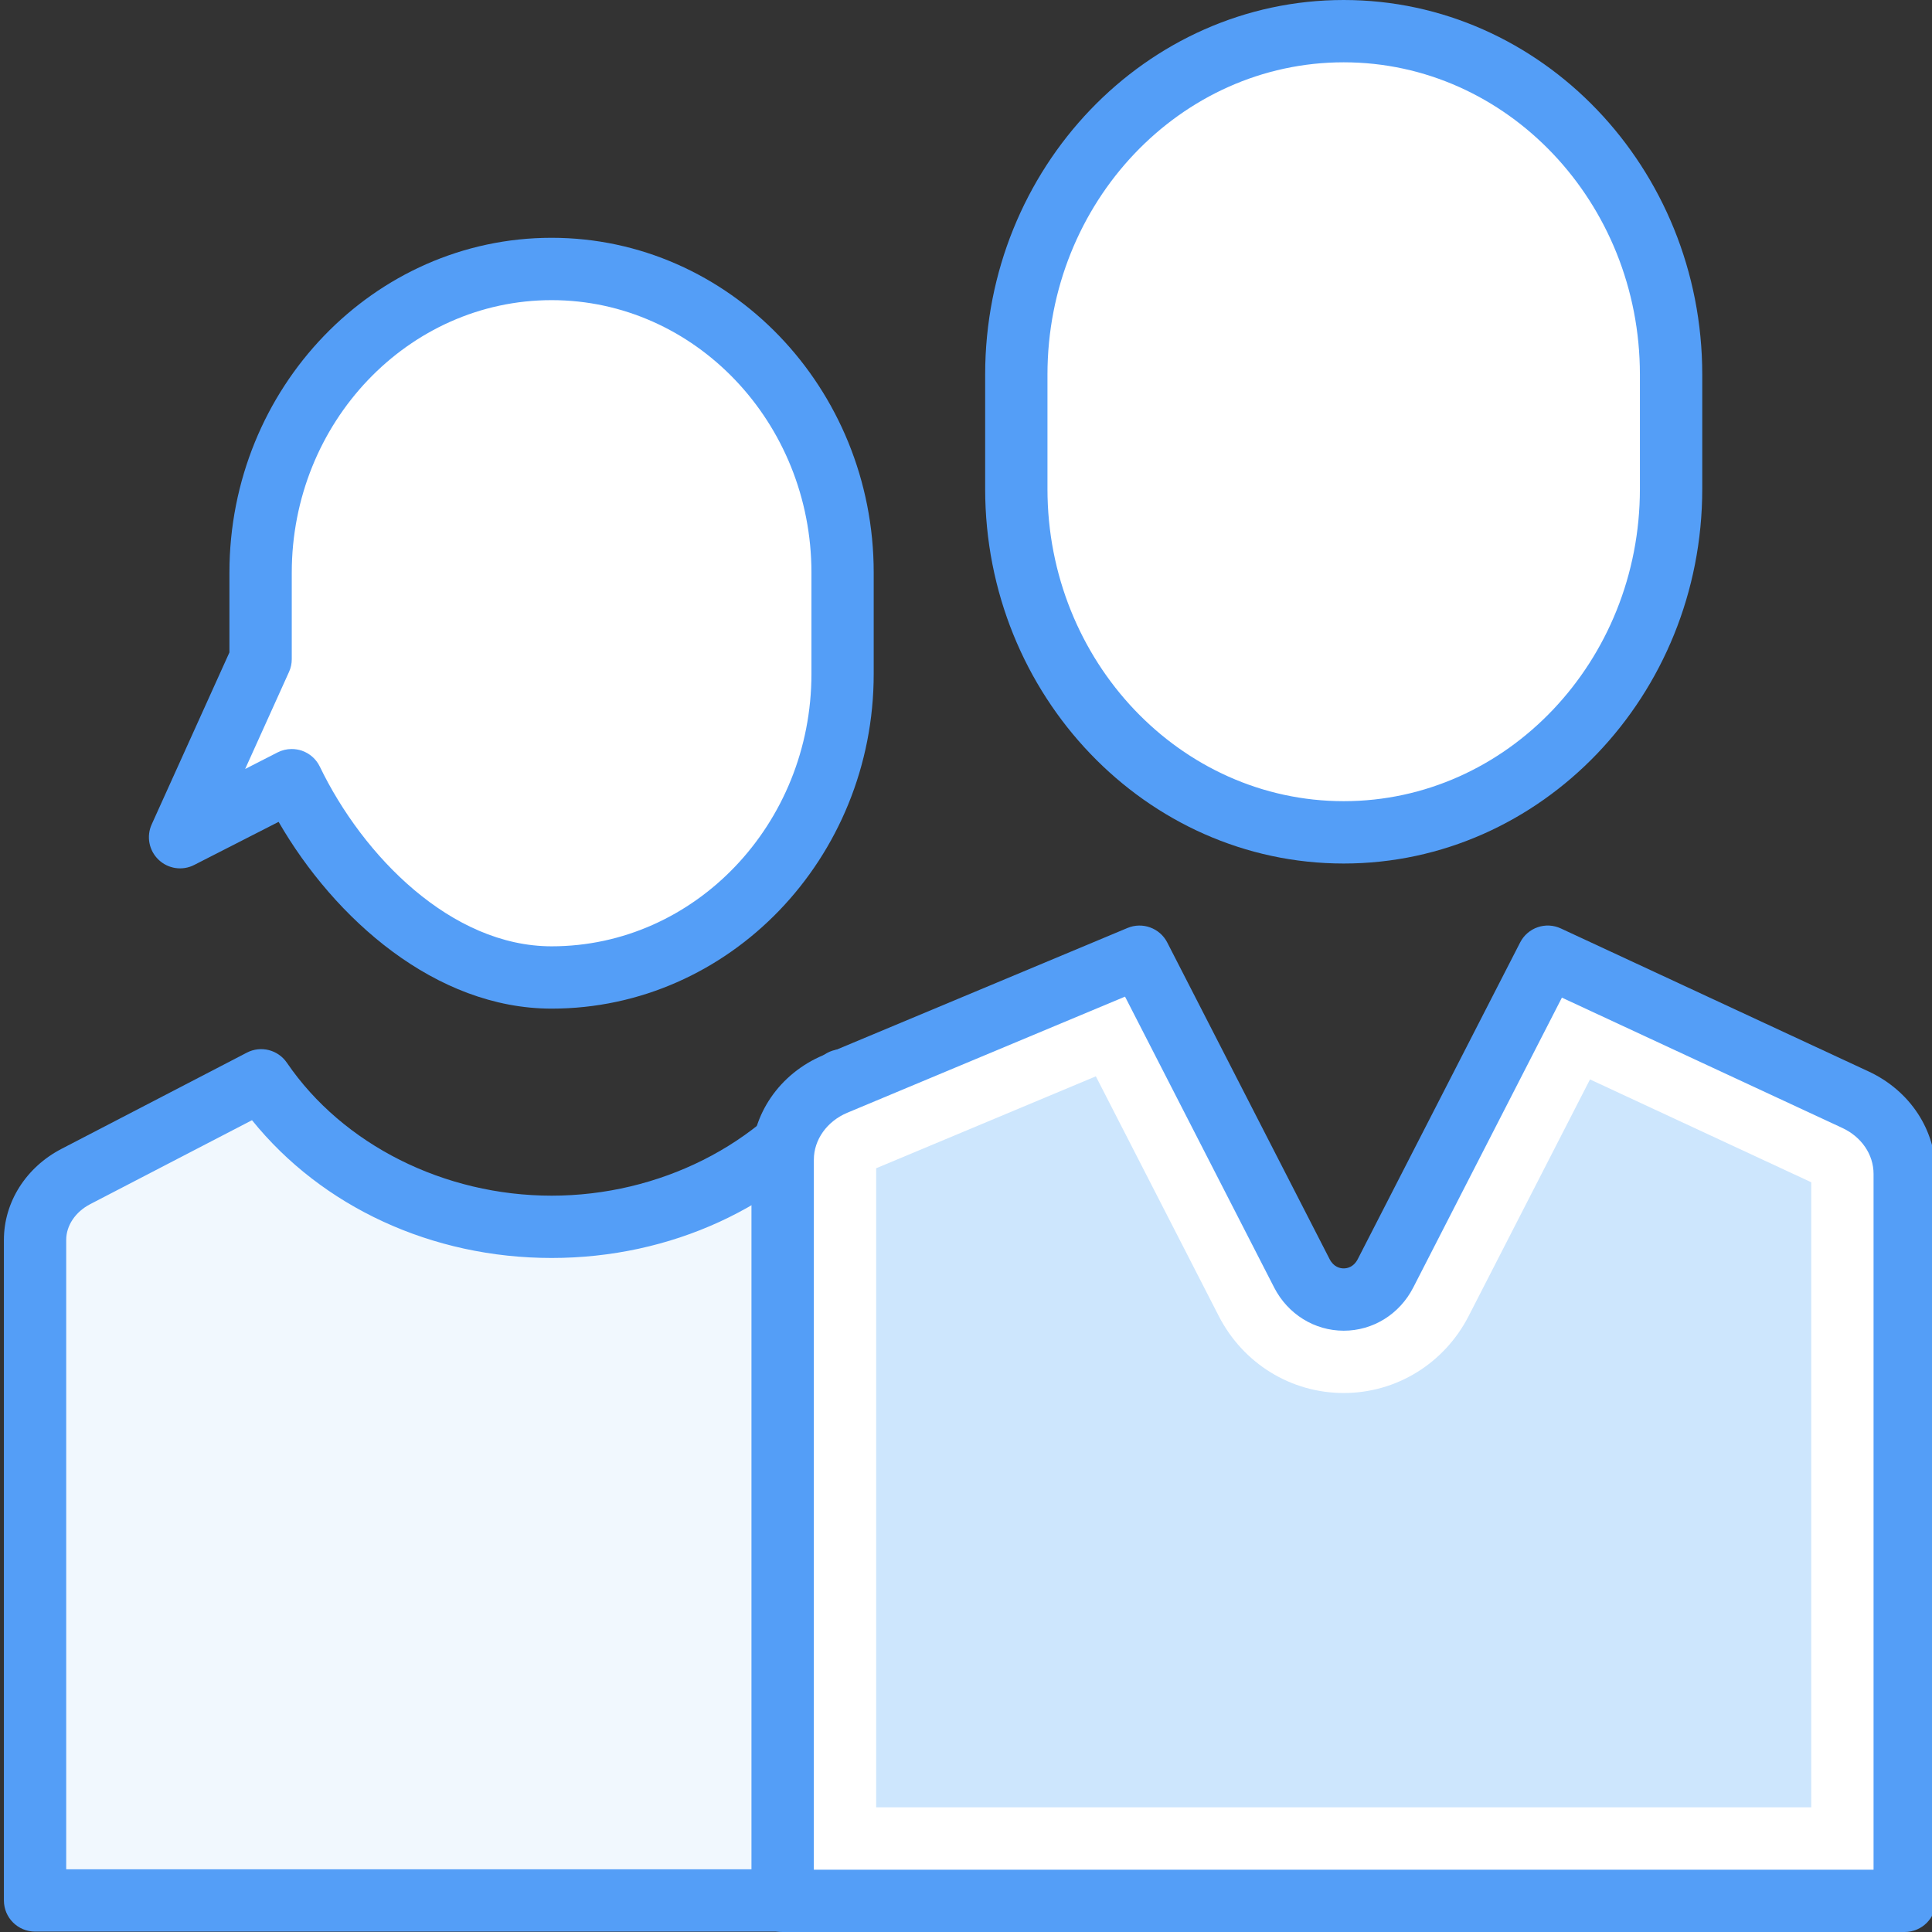<svg xmlns="http://www.w3.org/2000/svg" width="48" height="48" viewBox="0 0 48 48" fill="none"><rect x="0" y="0" width="48" height="48" fill="#333333" stroke="none"/><g id="main icons" clip-path="url(#clip0_750_1790)"><path id="Vector" d="M20.92 26.84C19.435 29.016 16.758 30.479 13.705 30.479C10.651 30.479 7.975 29.016 6.489 26.84L1.887 29.228C1.258 29.555 0.871 30.155 0.871 30.804V47.216H26.539V31.106C26.539 30.491 26.191 29.917 25.614 29.58L20.92 26.84Z" fill="#F1F8FE"></path><path id="Vector_2" d="M26.538 47.99H0.871C0.444 47.99 0.097 47.644 0.097 47.216V30.804C0.097 29.867 0.646 29 1.53 28.542L6.132 26.153C6.479 25.972 6.907 26.08 7.128 26.404C8.518 28.441 11.038 29.706 13.705 29.706C16.371 29.706 18.891 28.441 20.281 26.404C20.509 26.069 20.96 25.966 21.311 26.172L26.005 28.912C26.824 29.39 27.312 30.21 27.312 31.106V47.217C27.312 47.645 26.967 47.99 26.538 47.99V47.99ZM1.645 46.442H25.764V31.106C25.764 30.767 25.562 30.447 25.224 30.249L21.127 27.857C19.386 29.996 16.664 31.254 13.705 31.254C10.732 31.254 8 29.986 6.261 27.831L2.243 29.916C1.874 30.107 1.645 30.448 1.645 30.804V46.442Z" fill="#549EF7"></path><path id="Vector_3" d="M13.705 6.683C9.723 6.683 6.475 10.072 6.475 14.227V16.376L4.475 20.8L7.249 19.383C8.439 21.851 10.885 24.284 13.705 24.284C17.687 24.284 20.934 20.895 20.934 16.741V14.226C20.934 10.072 17.687 6.683 13.705 6.683Z" fill="white"></path><path id="Vector_4" d="M13.705 25.059C10.82 25.059 8.313 22.828 6.922 20.419L4.826 21.489C4.534 21.64 4.177 21.587 3.94 21.36C3.701 21.133 3.633 20.78 3.769 20.481L5.7 16.209V14.226C5.7 9.64 9.291 5.908 13.704 5.908C18.117 5.908 21.707 9.64 21.707 14.226V16.74C21.709 21.327 18.118 25.059 13.705 25.059ZM7.248 18.609C7.332 18.609 7.415 18.623 7.496 18.649C7.693 18.716 7.856 18.859 7.946 19.047C9.018 21.269 11.214 23.511 13.705 23.511C17.264 23.511 20.16 20.474 20.16 16.741V14.227C20.16 10.494 17.264 7.457 13.705 7.457C10.146 7.457 7.249 10.494 7.249 14.227V16.376C7.249 16.486 7.226 16.595 7.18 16.695L6.091 19.105L6.897 18.693C7.006 18.637 7.127 18.609 7.248 18.609ZM6.475 16.376H6.483H6.475Z" fill="#549EF7"></path><path id="Vector_5" d="M46.097 27.321L38.455 23.769L34.421 31.636C33.976 32.504 32.79 32.504 32.345 31.636L28.311 23.769L20.751 26.932C19.955 27.265 19.444 28 19.444 28.811V47.226H47.322V29.165C47.322 28.384 46.848 27.671 46.097 27.321Z" fill="white"></path><path id="Vector_6" d="M47.322 48H19.445C19.017 48 18.67 47.653 18.67 47.226V28.811C18.67 27.689 19.37 26.671 20.452 26.217L28.013 23.055C28.384 22.9 28.816 23.056 29 23.416L33.034 31.283C33.137 31.483 33.297 31.513 33.384 31.513C33.47 31.513 33.63 31.483 33.733 31.283L37.767 23.416C37.956 23.046 38.404 22.891 38.781 23.068L46.423 26.619C47.455 27.099 48.096 28.075 48.096 29.165V47.226C48.097 47.653 47.749 48 47.322 48V48ZM20.219 46.452H46.548V29.165C46.548 28.684 46.25 28.246 45.771 28.023L38.805 24.786L35.111 31.99C34.772 32.651 34.111 33.061 33.385 33.061C32.658 33.061 31.997 32.65 31.657 31.99L27.951 24.761L21.051 27.646C20.546 27.858 20.22 28.316 20.22 28.811L20.219 46.452Z" fill="#549EF7"></path><path id="Vector_7" d="M21.768 44.903V29.025L27.226 26.741L30.279 32.695C30.884 33.876 32.074 34.609 33.384 34.609C34.694 34.609 35.884 33.876 36.489 32.695L39.503 26.818L45 29.373V44.903H21.768Z" fill="#CDE6FD"></path><path id="Vector_8" d="M25.25 12.149V9.305C25.25 4.607 28.904 0.774 33.384 0.774C37.864 0.774 41.518 4.607 41.518 9.305V12.149C41.518 16.847 37.864 20.679 33.384 20.679C28.904 20.679 25.25 16.847 25.25 12.149Z" fill="white"></path><path id="Vector_9" d="M33.384 21.454C28.472 21.454 24.476 17.279 24.476 12.149V9.305C24.476 4.175 28.471 0 33.384 0C38.296 0 42.292 4.175 42.292 9.305V12.149C42.292 17.28 38.295 21.454 33.384 21.454ZM33.384 1.548C29.325 1.548 26.024 5.028 26.024 9.305V12.149C26.024 16.425 29.325 19.905 33.384 19.905C37.442 19.905 40.743 16.425 40.743 12.149V9.305C40.743 5.028 37.441 1.548 33.384 1.548Z" fill="#549EF7"></path></g><defs><clipPath id="clip0_750_1790"><rect width="48" height="48" fill="white"></rect></clipPath></defs></svg>